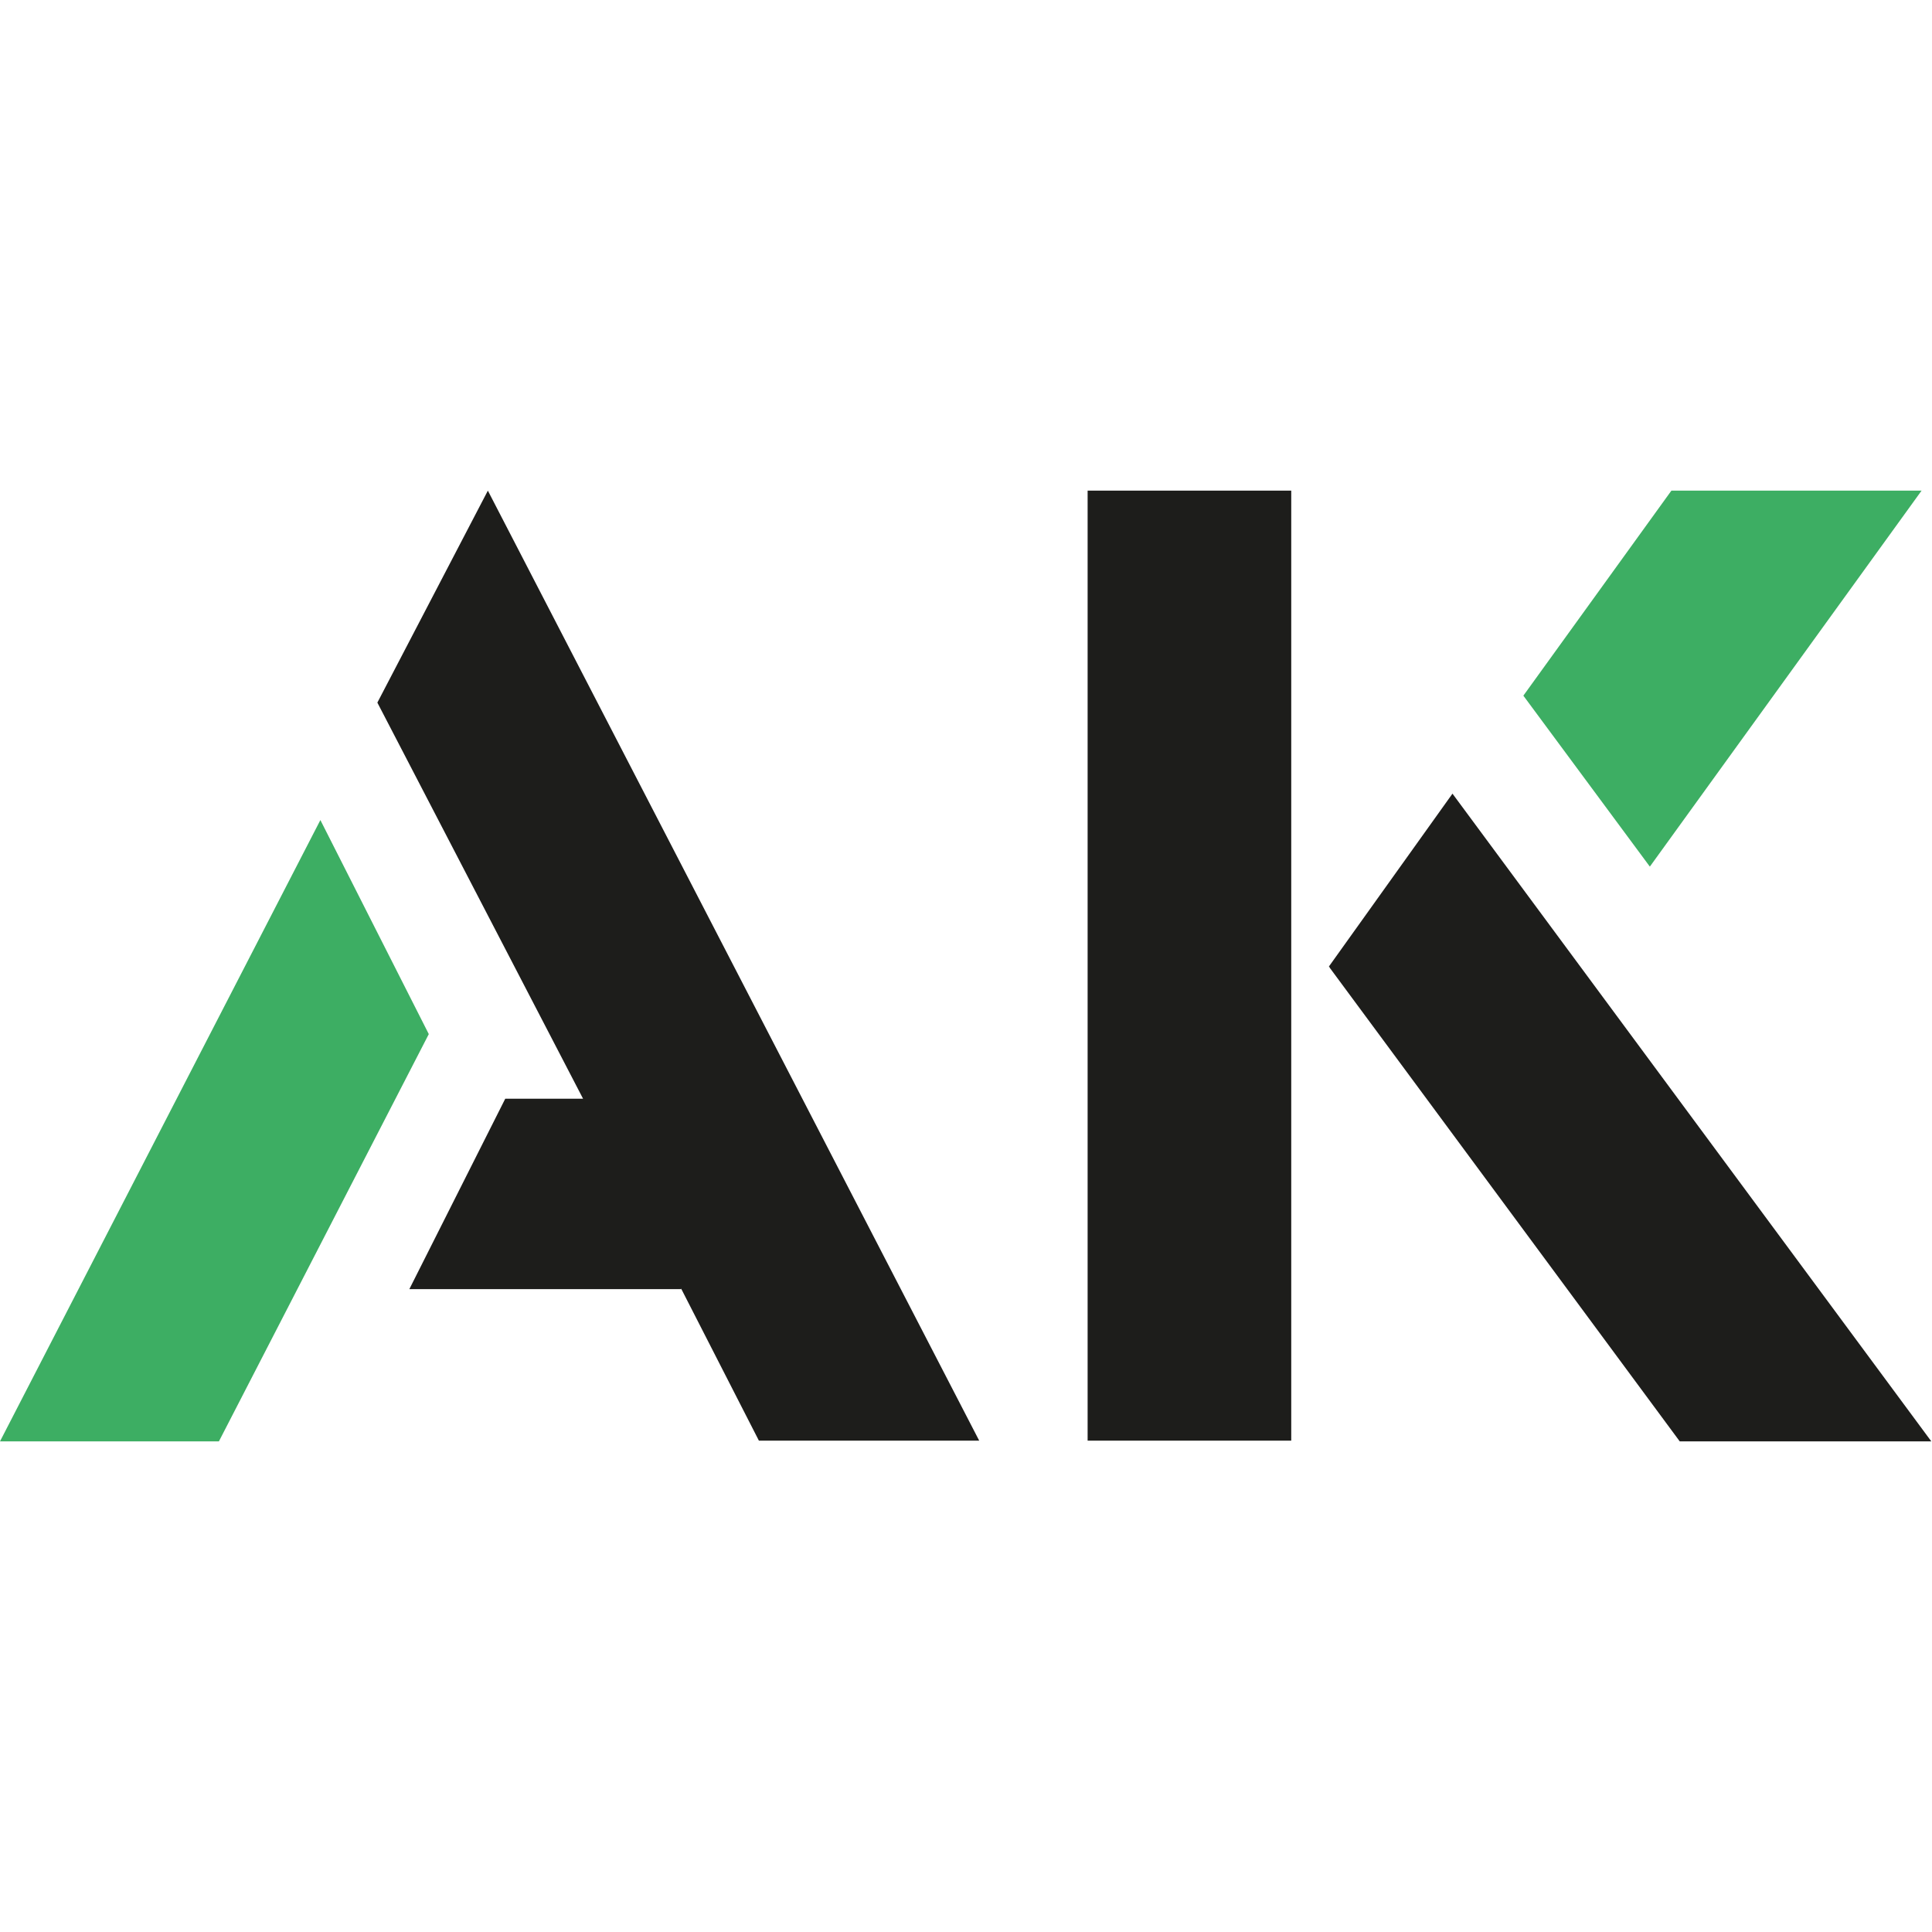 <?xml version="1.0" encoding="UTF-8"?>
<svg data-bbox="0 70.6 277.9 136.8" viewBox="0 0 278 278" xmlns="http://www.w3.org/2000/svg" data-type="color">
    <g>
        <path d="M98 185.5H58.9l13.8-27.4h11.2l-29.6-57 15.9-30.5 70.7 136.7h-31.7L98 185.4Z" fill="#1d1d1b" data-color="1"/>
        <path d="M156.5 70.6h29.3v136.7h-29.3zm34.7 68.5 17.8-24.9 68.9 93.2h-36.2l-50.4-68.2v-.1Z" fill="#1d1d1b" data-color="1"/>
        <path fill="#3dae63" d="m46.1 118 15.6 30.8-30.2 58.6H0z" data-color="2"/>
        <path fill="#3dae63" d="m219.2 100.1 21.3-29.5h36l-39.1 54.1z" data-color="2"/>
    </g>
</svg>
